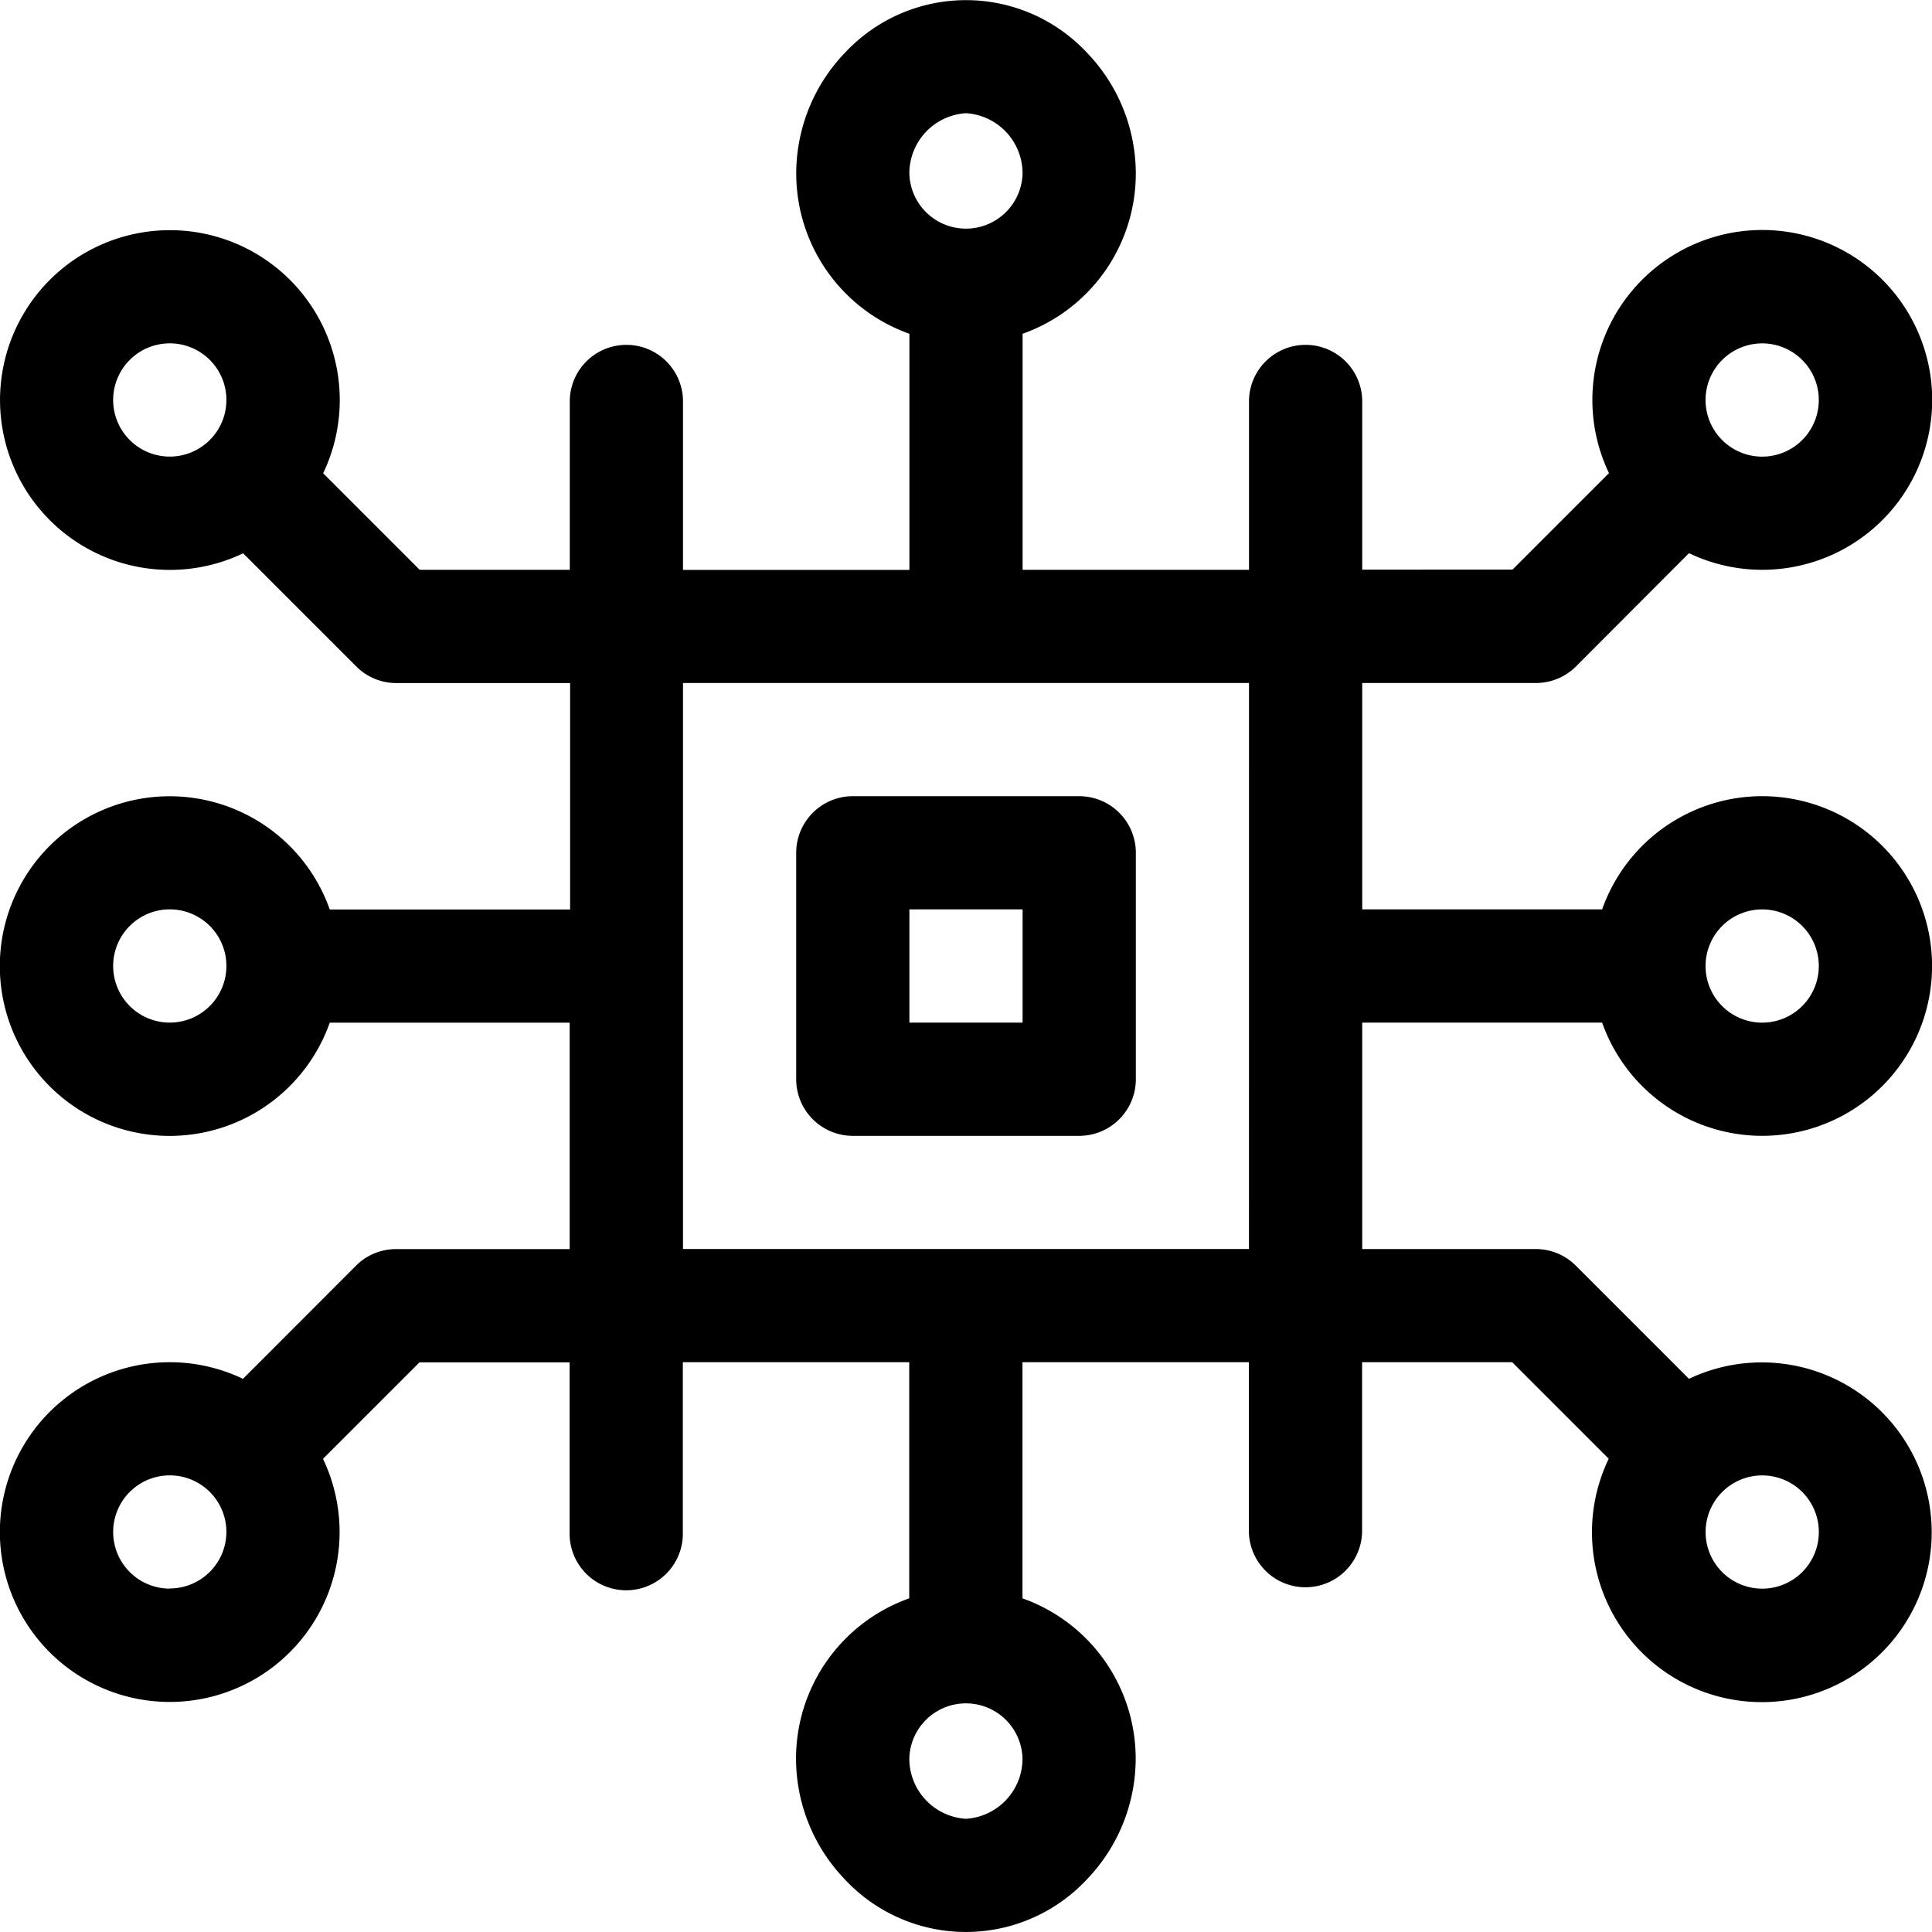 <svg id="chip" xmlns="http://www.w3.org/2000/svg" width="48.043" height="48.043" viewBox="0 0 48.043 48.043">
  <g id="Group_35" data-name="Group 35" transform="translate(19.799 19.799)">
    <g id="Group_34" data-name="Group 34">
      <path id="Path_21" data-name="Path 21" d="M218.038,211h-5.63A1.408,1.408,0,0,0,211,212.408v5.63a1.408,1.408,0,0,0,1.408,1.408h5.63a1.408,1.408,0,0,0,1.408-1.408v-5.63A1.408,1.408,0,0,0,218.038,211Zm-1.408,5.63h-2.815v-2.815h2.815Z" transform="translate(-211 -211)"/>
    </g>
  </g>
  <g id="Group_37" data-name="Group 37">
    <g id="Group_36" data-name="Group 36">
      <path id="Path_22" data-name="Path 22" d="M39.84,25.429a4.223,4.223,0,1,0,0-2.815H33.874v-5.63H38.19a1.407,1.407,0,0,0,1-.412L42,13.756a4.225,4.225,0,1,0-1.99-1.991l-2.4,2.4H33.874V9.946a1.408,1.408,0,0,0-2.815,0v4.223h-5.63V8.3a4.229,4.229,0,0,0,2.815-3.98,4.34,4.34,0,0,0-1.215-3.01,4.116,4.116,0,0,0-6.016,0A4.341,4.341,0,0,0,19.8,4.316,4.229,4.229,0,0,0,22.614,8.3v5.872h-5.63V9.946a1.408,1.408,0,0,0-2.815,0v4.223H10.436l-2.4-2.4a4.224,4.224,0,1,0-1.99,1.99l2.815,2.815a1.407,1.407,0,0,0,1,.412h4.316v5.63H8.2a4.223,4.223,0,1,0,0,2.815h5.966v5.63H9.853a1.407,1.407,0,0,0-1,.412L6.042,34.287a4.224,4.224,0,1,0,1.99,1.99l2.4-2.4h3.733V38.1a1.408,1.408,0,1,0,2.815,0V33.874h5.63v5.872a4.229,4.229,0,0,0-2.815,3.98,4.341,4.341,0,0,0,1.215,3.01,4.116,4.116,0,0,0,6.016,0,4.34,4.34,0,0,0,1.215-3.01,4.229,4.229,0,0,0-2.815-3.98V33.874h5.63V38.1a1.408,1.408,0,0,0,2.815,0V33.874h3.733l2.4,2.4A4.224,4.224,0,1,0,42,34.287l-2.815-2.815a1.407,1.407,0,0,0-1-.412H33.874v-5.63Zm3.98-2.815a1.408,1.408,0,1,1-1.408,1.408A1.409,1.409,0,0,1,43.82,22.614Zm0-14.075a1.408,1.408,0,1,1-1.408,1.408A1.409,1.409,0,0,1,43.82,8.539Zm-39.6,2.815A1.408,1.408,0,1,1,5.63,9.946,1.409,1.409,0,0,1,4.223,11.354Zm0,14.075A1.408,1.408,0,1,1,5.63,24.021,1.409,1.409,0,0,1,4.223,25.429Zm0,14.075A1.408,1.408,0,1,1,5.63,38.1,1.409,1.409,0,0,1,4.223,39.5Zm19.8-36.689a1.5,1.5,0,0,1,1.408,1.5,1.408,1.408,0,0,1-2.815,0A1.5,1.5,0,0,1,24.021,2.815Zm0,42.413a1.5,1.5,0,0,1-1.408-1.5,1.408,1.408,0,0,1,2.815,0A1.5,1.5,0,0,1,24.021,45.228Zm7.038-14.169H16.984V16.984H31.059Zm12.761,5.63A1.408,1.408,0,1,1,42.413,38.1,1.409,1.409,0,0,1,43.82,36.689Z"/>
    </g>
  </g>
</svg>
